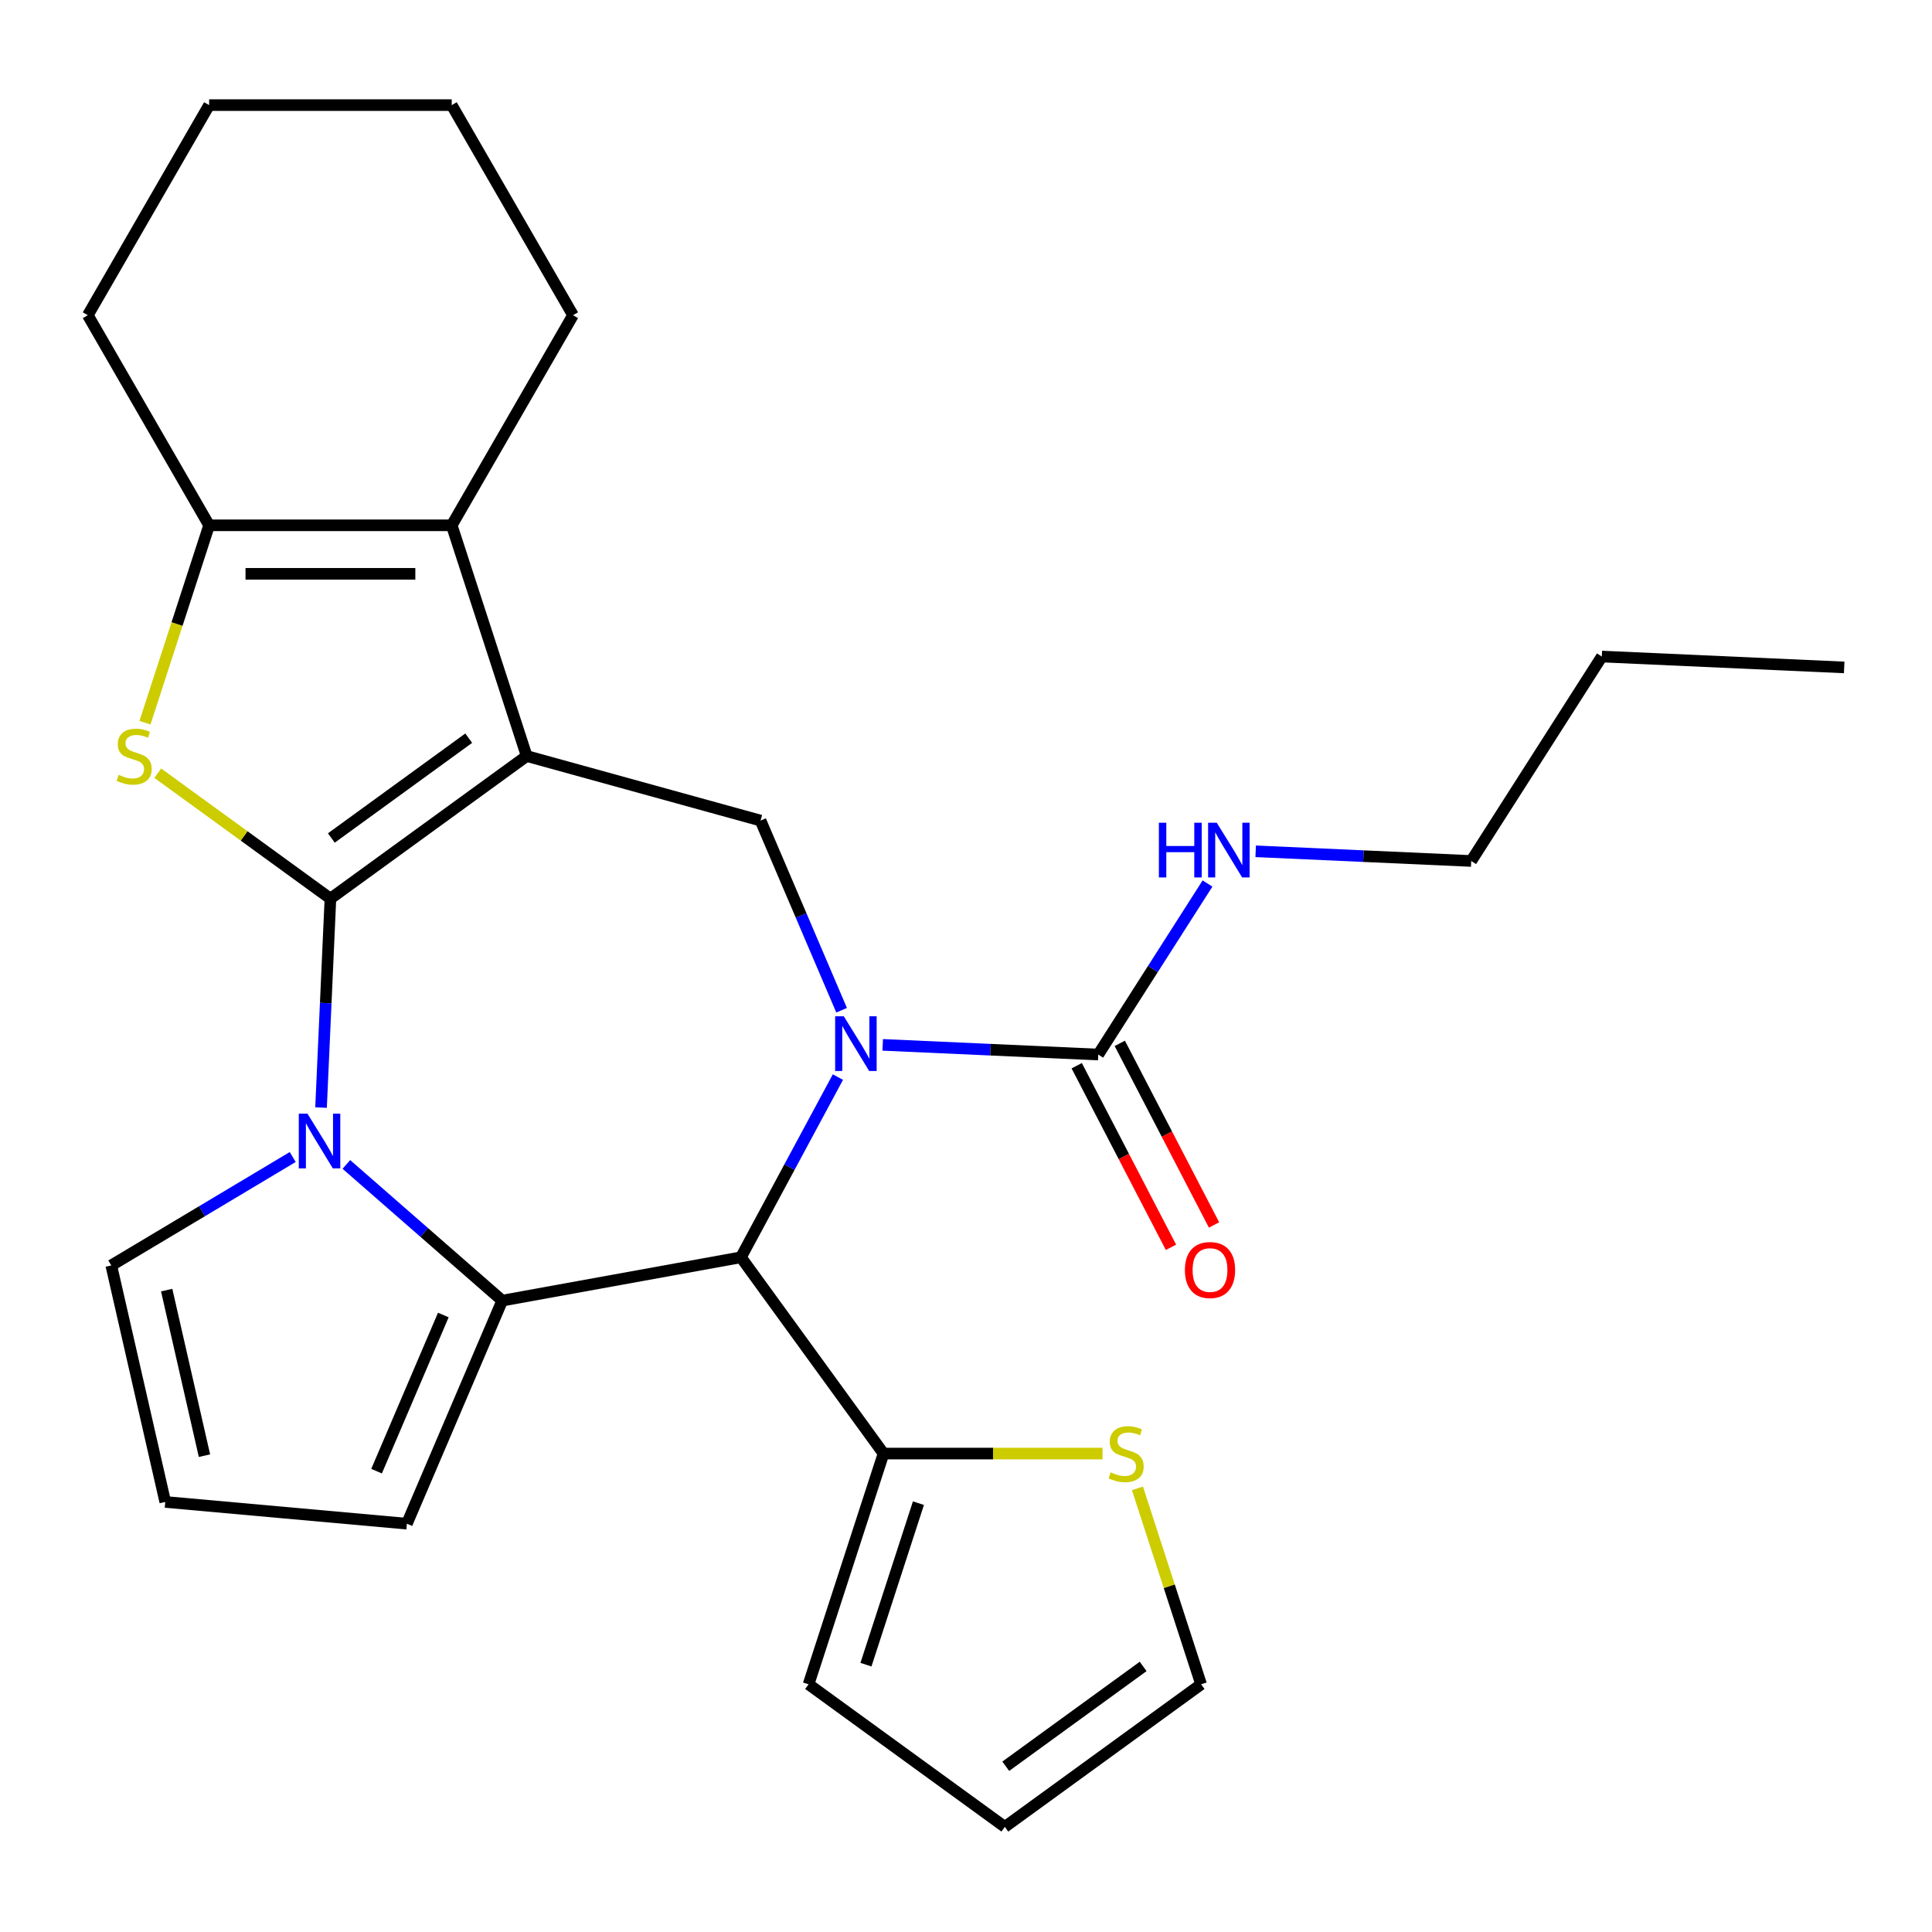 <?xml version='1.0' encoding='iso-8859-1'?>
<svg version='1.1' baseProfile='full'
              xmlns='http://www.w3.org/2000/svg'
                      xmlns:rdkit='http://www.rdkit.org/xml'
                      xmlns:xlink='http://www.w3.org/1999/xlink'
                  xml:space='preserve'
width='1000px' height='1000px' viewBox='0 0 1000 1000'>
<!-- END OF HEADER -->
<rect style='opacity:1.0;fill:#FFFFFF;stroke:none' width='1000' height='1000' x='0' y='0'> </rect>
<path class='bond-0' d='M 171.025,465.133 L 272.614,391.324' style='fill:none;fill-rule:evenodd;stroke:#000000;stroke-width:6px;stroke-linecap:butt;stroke-linejoin:miter;stroke-opacity:1' />
<path class='bond-0' d='M 171.502,433.744 L 242.614,382.078' style='fill:none;fill-rule:evenodd;stroke:#000000;stroke-width:6px;stroke-linecap:butt;stroke-linejoin:miter;stroke-opacity:1' />
<path class='bond-1' d='M 171.025,465.133 L 168.597,519.205' style='fill:none;fill-rule:evenodd;stroke:#000000;stroke-width:6px;stroke-linecap:butt;stroke-linejoin:miter;stroke-opacity:1' />
<path class='bond-1' d='M 168.597,519.205 L 166.168,573.278' style='fill:none;fill-rule:evenodd;stroke:#0000FF;stroke-width:6px;stroke-linecap:butt;stroke-linejoin:miter;stroke-opacity:1' />
<path class='bond-4' d='M 171.025,465.133 L 126.34,432.667' style='fill:none;fill-rule:evenodd;stroke:#000000;stroke-width:6px;stroke-linecap:butt;stroke-linejoin:miter;stroke-opacity:1' />
<path class='bond-4' d='M 126.34,432.667 L 81.656,400.202' style='fill:none;fill-rule:evenodd;stroke:#CCCC00;stroke-width:6px;stroke-linecap:butt;stroke-linejoin:miter;stroke-opacity:1' />
<path class='bond-6' d='M 272.614,391.324 L 233.81,271.9' style='fill:none;fill-rule:evenodd;stroke:#000000;stroke-width:6px;stroke-linecap:butt;stroke-linejoin:miter;stroke-opacity:1' />
<path class='bond-7' d='M 272.614,391.324 L 393.659,424.731' style='fill:none;fill-rule:evenodd;stroke:#000000;stroke-width:6px;stroke-linecap:butt;stroke-linejoin:miter;stroke-opacity:1' />
<path class='bond-3' d='M 179.271,602.703 L 219.613,637.949' style='fill:none;fill-rule:evenodd;stroke:#0000FF;stroke-width:6px;stroke-linecap:butt;stroke-linejoin:miter;stroke-opacity:1' />
<path class='bond-3' d='M 219.613,637.949 L 259.955,673.195' style='fill:none;fill-rule:evenodd;stroke:#000000;stroke-width:6px;stroke-linecap:butt;stroke-linejoin:miter;stroke-opacity:1' />
<path class='bond-11' d='M 151.512,598.869 L 104.554,626.926' style='fill:none;fill-rule:evenodd;stroke:#0000FF;stroke-width:6px;stroke-linecap:butt;stroke-linejoin:miter;stroke-opacity:1' />
<path class='bond-11' d='M 104.554,626.926 L 57.596,654.982' style='fill:none;fill-rule:evenodd;stroke:#000000;stroke-width:6px;stroke-linecap:butt;stroke-linejoin:miter;stroke-opacity:1' />
<path class='bond-2' d='M 435.617,522.897 L 414.638,473.814' style='fill:none;fill-rule:evenodd;stroke:#0000FF;stroke-width:6px;stroke-linecap:butt;stroke-linejoin:miter;stroke-opacity:1' />
<path class='bond-2' d='M 414.638,473.814 L 393.659,424.731' style='fill:none;fill-rule:evenodd;stroke:#000000;stroke-width:6px;stroke-linecap:butt;stroke-linejoin:miter;stroke-opacity:1' />
<path class='bond-9' d='M 456.891,540.82 L 512.673,543.325' style='fill:none;fill-rule:evenodd;stroke:#0000FF;stroke-width:6px;stroke-linecap:butt;stroke-linejoin:miter;stroke-opacity:1' />
<path class='bond-9' d='M 512.673,543.325 L 568.455,545.83' style='fill:none;fill-rule:evenodd;stroke:#000000;stroke-width:6px;stroke-linecap:butt;stroke-linejoin:miter;stroke-opacity:1' />
<path class='bond-29' d='M 433.702,557.495 L 408.605,604.134' style='fill:none;fill-rule:evenodd;stroke:#0000FF;stroke-width:6px;stroke-linecap:butt;stroke-linejoin:miter;stroke-opacity:1' />
<path class='bond-29' d='M 408.605,604.134 L 383.507,650.773' style='fill:none;fill-rule:evenodd;stroke:#000000;stroke-width:6px;stroke-linecap:butt;stroke-linejoin:miter;stroke-opacity:1' />
<path class='bond-5' d='M 259.955,673.195 L 383.507,650.773' style='fill:none;fill-rule:evenodd;stroke:#000000;stroke-width:6px;stroke-linecap:butt;stroke-linejoin:miter;stroke-opacity:1' />
<path class='bond-12' d='M 259.955,673.195 L 210.603,788.66' style='fill:none;fill-rule:evenodd;stroke:#000000;stroke-width:6px;stroke-linecap:butt;stroke-linejoin:miter;stroke-opacity:1' />
<path class='bond-12' d='M 229.459,680.644 L 194.912,761.47' style='fill:none;fill-rule:evenodd;stroke:#000000;stroke-width:6px;stroke-linecap:butt;stroke-linejoin:miter;stroke-opacity:1' />
<path class='bond-8' d='M 75.044,374.065 L 91.642,322.982' style='fill:none;fill-rule:evenodd;stroke:#CCCC00;stroke-width:6px;stroke-linecap:butt;stroke-linejoin:miter;stroke-opacity:1' />
<path class='bond-8' d='M 91.642,322.982 L 108.24,271.9' style='fill:none;fill-rule:evenodd;stroke:#000000;stroke-width:6px;stroke-linecap:butt;stroke-linejoin:miter;stroke-opacity:1' />
<path class='bond-10' d='M 383.507,650.773 L 457.316,752.362' style='fill:none;fill-rule:evenodd;stroke:#000000;stroke-width:6px;stroke-linecap:butt;stroke-linejoin:miter;stroke-opacity:1' />
<path class='bond-20' d='M 233.81,271.9 L 296.596,163.152' style='fill:none;fill-rule:evenodd;stroke:#000000;stroke-width:6px;stroke-linecap:butt;stroke-linejoin:miter;stroke-opacity:1' />
<path class='bond-27' d='M 233.81,271.9 L 108.24,271.9' style='fill:none;fill-rule:evenodd;stroke:#000000;stroke-width:6px;stroke-linecap:butt;stroke-linejoin:miter;stroke-opacity:1' />
<path class='bond-27' d='M 214.975,297.014 L 127.075,297.014' style='fill:none;fill-rule:evenodd;stroke:#000000;stroke-width:6px;stroke-linecap:butt;stroke-linejoin:miter;stroke-opacity:1' />
<path class='bond-21' d='M 108.24,271.9 L 45.455,163.152' style='fill:none;fill-rule:evenodd;stroke:#000000;stroke-width:6px;stroke-linecap:butt;stroke-linejoin:miter;stroke-opacity:1' />
<path class='bond-15' d='M 557.31,551.614 L 581.701,598.612' style='fill:none;fill-rule:evenodd;stroke:#000000;stroke-width:6px;stroke-linecap:butt;stroke-linejoin:miter;stroke-opacity:1' />
<path class='bond-15' d='M 581.701,598.612 L 606.092,645.61' style='fill:none;fill-rule:evenodd;stroke:#FF0000;stroke-width:6px;stroke-linecap:butt;stroke-linejoin:miter;stroke-opacity:1' />
<path class='bond-15' d='M 579.601,540.046 L 603.992,587.043' style='fill:none;fill-rule:evenodd;stroke:#000000;stroke-width:6px;stroke-linecap:butt;stroke-linejoin:miter;stroke-opacity:1' />
<path class='bond-15' d='M 603.992,587.043 L 628.383,634.041' style='fill:none;fill-rule:evenodd;stroke:#FF0000;stroke-width:6px;stroke-linecap:butt;stroke-linejoin:miter;stroke-opacity:1' />
<path class='bond-18' d='M 568.455,545.83 L 596.73,501.569' style='fill:none;fill-rule:evenodd;stroke:#000000;stroke-width:6px;stroke-linecap:butt;stroke-linejoin:miter;stroke-opacity:1' />
<path class='bond-18' d='M 596.73,501.569 L 625.005,457.308' style='fill:none;fill-rule:evenodd;stroke:#0000FF;stroke-width:6px;stroke-linecap:butt;stroke-linejoin:miter;stroke-opacity:1' />
<path class='bond-13' d='M 457.316,752.362 L 513.992,752.362' style='fill:none;fill-rule:evenodd;stroke:#000000;stroke-width:6px;stroke-linecap:butt;stroke-linejoin:miter;stroke-opacity:1' />
<path class='bond-13' d='M 513.992,752.362 L 570.667,752.362' style='fill:none;fill-rule:evenodd;stroke:#CCCC00;stroke-width:6px;stroke-linecap:butt;stroke-linejoin:miter;stroke-opacity:1' />
<path class='bond-16' d='M 457.316,752.362 L 418.513,871.786' style='fill:none;fill-rule:evenodd;stroke:#000000;stroke-width:6px;stroke-linecap:butt;stroke-linejoin:miter;stroke-opacity:1' />
<path class='bond-16' d='M 475.38,778.036 L 448.218,861.633' style='fill:none;fill-rule:evenodd;stroke:#000000;stroke-width:6px;stroke-linecap:butt;stroke-linejoin:miter;stroke-opacity:1' />
<path class='bond-14' d='M 57.596,654.982 L 85.538,777.404' style='fill:none;fill-rule:evenodd;stroke:#000000;stroke-width:6px;stroke-linecap:butt;stroke-linejoin:miter;stroke-opacity:1' />
<path class='bond-14' d='M 86.271,667.757 L 105.831,753.452' style='fill:none;fill-rule:evenodd;stroke:#000000;stroke-width:6px;stroke-linecap:butt;stroke-linejoin:miter;stroke-opacity:1' />
<path class='bond-28' d='M 210.603,788.66 L 85.538,777.404' style='fill:none;fill-rule:evenodd;stroke:#000000;stroke-width:6px;stroke-linecap:butt;stroke-linejoin:miter;stroke-opacity:1' />
<path class='bond-17' d='M 588.741,770.381 L 605.216,821.084' style='fill:none;fill-rule:evenodd;stroke:#CCCC00;stroke-width:6px;stroke-linecap:butt;stroke-linejoin:miter;stroke-opacity:1' />
<path class='bond-17' d='M 605.216,821.084 L 621.69,871.786' style='fill:none;fill-rule:evenodd;stroke:#000000;stroke-width:6px;stroke-linecap:butt;stroke-linejoin:miter;stroke-opacity:1' />
<path class='bond-19' d='M 418.513,871.786 L 520.101,945.595' style='fill:none;fill-rule:evenodd;stroke:#000000;stroke-width:6px;stroke-linecap:butt;stroke-linejoin:miter;stroke-opacity:1' />
<path class='bond-31' d='M 621.69,871.786 L 520.101,945.595' style='fill:none;fill-rule:evenodd;stroke:#000000;stroke-width:6px;stroke-linecap:butt;stroke-linejoin:miter;stroke-opacity:1' />
<path class='bond-31' d='M 591.69,862.54 L 520.578,914.206' style='fill:none;fill-rule:evenodd;stroke:#000000;stroke-width:6px;stroke-linecap:butt;stroke-linejoin:miter;stroke-opacity:1' />
<path class='bond-22' d='M 649.936,440.632 L 705.718,443.138' style='fill:none;fill-rule:evenodd;stroke:#0000FF;stroke-width:6px;stroke-linecap:butt;stroke-linejoin:miter;stroke-opacity:1' />
<path class='bond-22' d='M 705.718,443.138 L 761.5,445.643' style='fill:none;fill-rule:evenodd;stroke:#000000;stroke-width:6px;stroke-linecap:butt;stroke-linejoin:miter;stroke-opacity:1' />
<path class='bond-24' d='M 296.596,163.152 L 233.81,54.405' style='fill:none;fill-rule:evenodd;stroke:#000000;stroke-width:6px;stroke-linecap:butt;stroke-linejoin:miter;stroke-opacity:1' />
<path class='bond-25' d='M 45.455,163.152 L 108.24,54.405' style='fill:none;fill-rule:evenodd;stroke:#000000;stroke-width:6px;stroke-linecap:butt;stroke-linejoin:miter;stroke-opacity:1' />
<path class='bond-23' d='M 761.5,445.643 L 829.101,339.822' style='fill:none;fill-rule:evenodd;stroke:#000000;stroke-width:6px;stroke-linecap:butt;stroke-linejoin:miter;stroke-opacity:1' />
<path class='bond-26' d='M 829.101,339.822 L 954.545,345.456' style='fill:none;fill-rule:evenodd;stroke:#000000;stroke-width:6px;stroke-linecap:butt;stroke-linejoin:miter;stroke-opacity:1' />
<path class='bond-30' d='M 233.81,54.405 L 108.24,54.405' style='fill:none;fill-rule:evenodd;stroke:#000000;stroke-width:6px;stroke-linecap:butt;stroke-linejoin:miter;stroke-opacity:1' />
<path  class='atom-2' d='M 159.131 576.417
L 168.411 591.417
Q 169.331 592.897, 170.811 595.577
Q 172.291 598.257, 172.371 598.417
L 172.371 576.417
L 176.131 576.417
L 176.131 604.737
L 172.251 604.737
L 162.291 588.337
Q 161.131 586.417, 159.891 584.217
Q 158.691 582.017, 158.331 581.337
L 158.331 604.737
L 154.651 604.737
L 154.651 576.417
L 159.131 576.417
' fill='#0000FF'/>
<path  class='atom-3' d='M 436.751 526.036
L 446.031 541.036
Q 446.951 542.516, 448.431 545.196
Q 449.911 547.876, 449.991 548.036
L 449.991 526.036
L 453.751 526.036
L 453.751 554.356
L 449.871 554.356
L 439.911 537.956
Q 438.751 536.036, 437.511 533.836
Q 436.311 531.636, 435.951 530.956
L 435.951 554.356
L 432.271 554.356
L 432.271 526.036
L 436.751 526.036
' fill='#0000FF'/>
<path  class='atom-5' d='M 61.436 401.044
Q 61.756 401.164, 63.076 401.724
Q 64.396 402.284, 65.836 402.644
Q 67.316 402.964, 68.756 402.964
Q 71.436 402.964, 72.996 401.684
Q 74.556 400.364, 74.556 398.084
Q 74.556 396.524, 73.756 395.564
Q 72.996 394.604, 71.796 394.084
Q 70.596 393.564, 68.596 392.964
Q 66.076 392.204, 64.556 391.484
Q 63.076 390.764, 61.996 389.244
Q 60.956 387.724, 60.956 385.164
Q 60.956 381.604, 63.356 379.404
Q 65.796 377.204, 70.596 377.204
Q 73.876 377.204, 77.596 378.764
L 76.676 381.844
Q 73.276 380.444, 70.716 380.444
Q 67.956 380.444, 66.436 381.604
Q 64.916 382.724, 64.956 384.684
Q 64.956 386.204, 65.716 387.124
Q 66.516 388.044, 67.636 388.564
Q 68.796 389.084, 70.716 389.684
Q 73.276 390.484, 74.796 391.284
Q 76.316 392.084, 77.396 393.724
Q 78.516 395.324, 78.516 398.084
Q 78.516 402.004, 75.876 404.124
Q 73.276 406.204, 68.916 406.204
Q 66.396 406.204, 64.476 405.644
Q 62.596 405.124, 60.356 404.204
L 61.436 401.044
' fill='#CCCC00'/>
<path  class='atom-14' d='M 574.886 762.082
Q 575.206 762.202, 576.526 762.762
Q 577.846 763.322, 579.286 763.682
Q 580.766 764.002, 582.206 764.002
Q 584.886 764.002, 586.446 762.722
Q 588.006 761.402, 588.006 759.122
Q 588.006 757.562, 587.206 756.602
Q 586.446 755.642, 585.246 755.122
Q 584.046 754.602, 582.046 754.002
Q 579.526 753.242, 578.006 752.522
Q 576.526 751.802, 575.446 750.282
Q 574.406 748.762, 574.406 746.202
Q 574.406 742.642, 576.806 740.442
Q 579.246 738.242, 584.046 738.242
Q 587.326 738.242, 591.046 739.802
L 590.126 742.882
Q 586.726 741.482, 584.166 741.482
Q 581.406 741.482, 579.886 742.642
Q 578.366 743.762, 578.406 745.722
Q 578.406 747.242, 579.166 748.162
Q 579.966 749.082, 581.086 749.602
Q 582.246 750.122, 584.166 750.722
Q 586.726 751.522, 588.246 752.322
Q 589.766 753.122, 590.846 754.762
Q 591.966 756.362, 591.966 759.122
Q 591.966 763.042, 589.326 765.162
Q 586.726 767.242, 582.366 767.242
Q 579.846 767.242, 577.926 766.682
Q 576.046 766.162, 573.806 765.242
L 574.886 762.082
' fill='#CCCC00'/>
<path  class='atom-16' d='M 613.299 657.365
Q 613.299 650.565, 616.659 646.765
Q 620.019 642.965, 626.299 642.965
Q 632.579 642.965, 635.939 646.765
Q 639.299 650.565, 639.299 657.365
Q 639.299 664.245, 635.899 668.165
Q 632.499 672.045, 626.299 672.045
Q 620.059 672.045, 616.659 668.165
Q 613.299 664.285, 613.299 657.365
M 626.299 668.845
Q 630.619 668.845, 632.939 665.965
Q 635.299 663.045, 635.299 657.365
Q 635.299 651.805, 632.939 649.005
Q 630.619 646.165, 626.299 646.165
Q 621.979 646.165, 619.619 648.965
Q 617.299 651.765, 617.299 657.365
Q 617.299 663.085, 619.619 665.965
Q 621.979 668.845, 626.299 668.845
' fill='#FF0000'/>
<path  class='atom-19' d='M 599.836 425.849
L 603.676 425.849
L 603.676 437.889
L 618.156 437.889
L 618.156 425.849
L 621.996 425.849
L 621.996 454.169
L 618.156 454.169
L 618.156 441.089
L 603.676 441.089
L 603.676 454.169
L 599.836 454.169
L 599.836 425.849
' fill='#0000FF'/>
<path  class='atom-19' d='M 629.796 425.849
L 639.076 440.849
Q 639.996 442.329, 641.476 445.009
Q 642.956 447.689, 643.036 447.849
L 643.036 425.849
L 646.796 425.849
L 646.796 454.169
L 642.916 454.169
L 632.956 437.769
Q 631.796 435.849, 630.556 433.649
Q 629.356 431.449, 628.996 430.769
L 628.996 454.169
L 625.316 454.169
L 625.316 425.849
L 629.796 425.849
' fill='#0000FF'/>
</svg>
